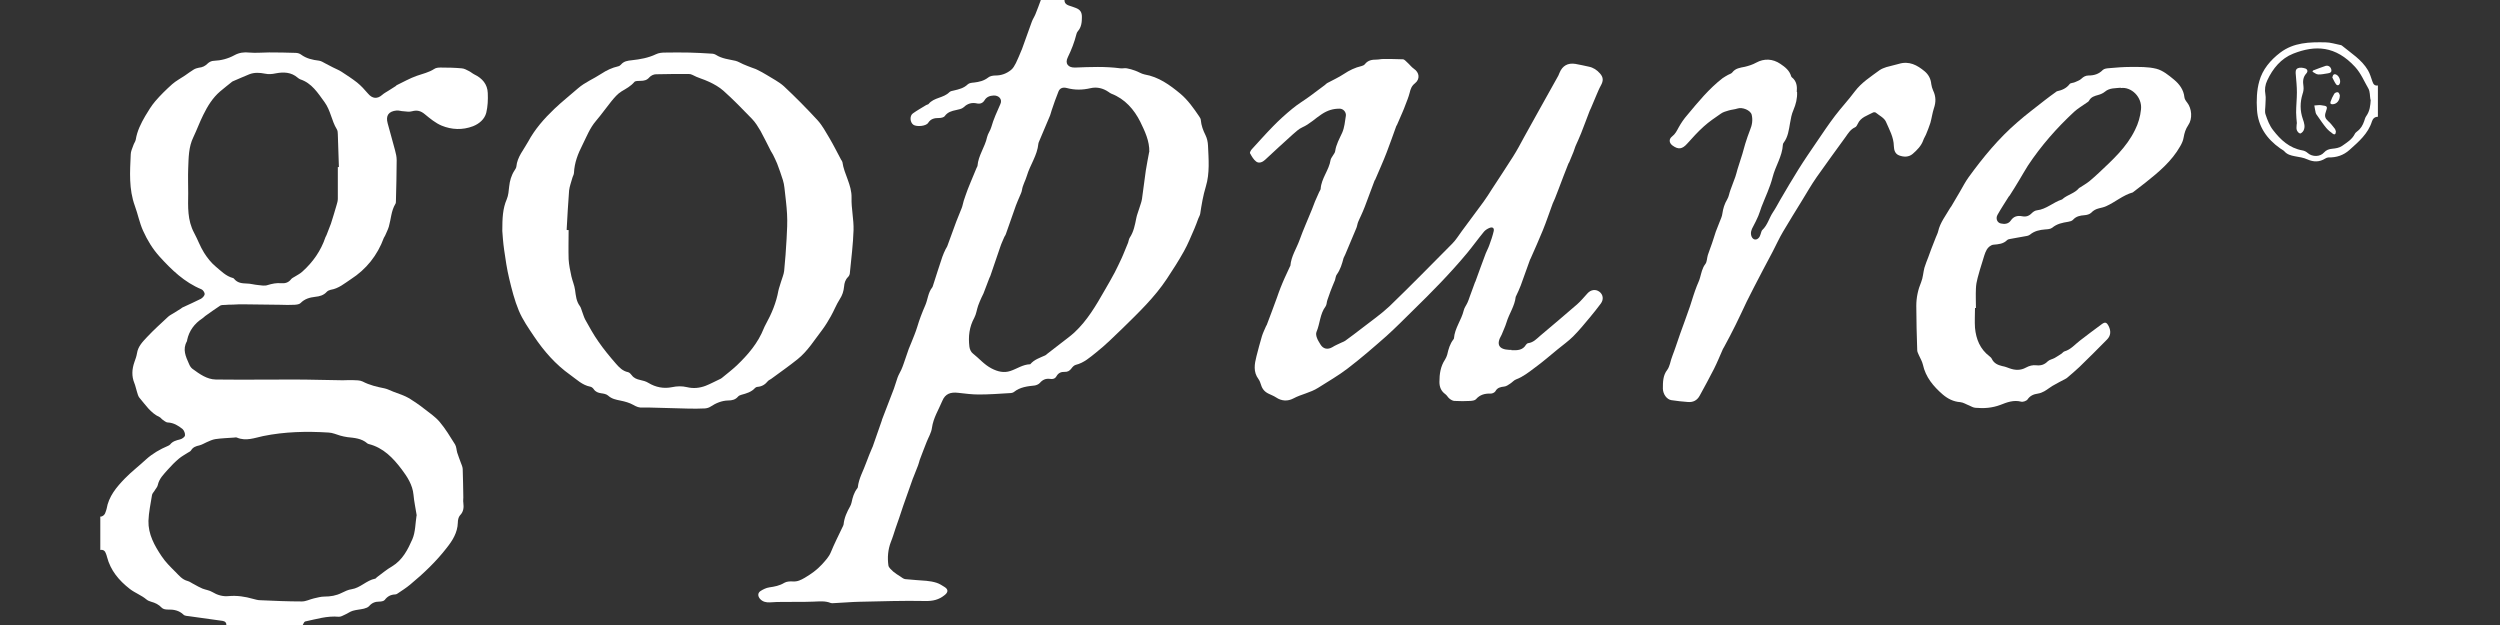 <svg width="100" height="25" viewBox="0 0 100 25" fill="none" xmlns="http://www.w3.org/2000/svg">
<rect x="0" y="0" width="100" height="25" fill="#333333" stroke="none"/>
<g clip-path="url(#clip0_2915_139720)">
<path d="M4 20.671C4.128 20.659 4.202 20.579 4.232 20.457C4.238 20.427 4.257 20.396 4.263 20.359C4.348 19.852 4.66 19.485 4.997 19.137C5.259 18.867 5.565 18.635 5.84 18.378C6.103 18.14 6.403 17.969 6.721 17.834C6.751 17.822 6.782 17.804 6.806 17.779C6.904 17.651 7.051 17.614 7.198 17.577C7.277 17.559 7.387 17.486 7.399 17.419C7.412 17.339 7.363 17.217 7.302 17.162C7.136 17.027 6.947 16.911 6.715 16.899C6.635 16.899 6.562 16.825 6.488 16.776C6.452 16.752 6.427 16.703 6.384 16.685C6.024 16.52 5.816 16.19 5.571 15.902C5.516 15.835 5.504 15.737 5.473 15.652C5.437 15.541 5.418 15.431 5.376 15.328C5.259 15.046 5.278 14.765 5.376 14.484C5.418 14.368 5.461 14.251 5.48 14.129C5.522 13.854 5.706 13.671 5.877 13.487C6.146 13.2 6.439 12.937 6.727 12.668C6.794 12.607 6.88 12.57 6.953 12.521C7.045 12.466 7.136 12.405 7.228 12.35C7.253 12.338 7.271 12.313 7.295 12.301C7.54 12.185 7.797 12.075 8.035 11.953C8.102 11.916 8.182 11.83 8.188 11.763C8.188 11.702 8.121 11.598 8.06 11.573C7.375 11.292 6.861 10.791 6.378 10.259C6.103 9.953 5.895 9.611 5.724 9.232C5.577 8.908 5.516 8.565 5.394 8.235C5.149 7.563 5.198 6.872 5.229 6.181C5.229 6.059 5.29 5.936 5.333 5.814C5.357 5.735 5.418 5.661 5.431 5.582C5.486 5.239 5.639 4.934 5.81 4.64C5.932 4.439 6.054 4.231 6.207 4.053C6.415 3.809 6.647 3.583 6.886 3.369C7.039 3.234 7.228 3.136 7.399 3.02C7.516 2.941 7.626 2.855 7.748 2.782C7.809 2.745 7.888 2.72 7.956 2.708C8.096 2.696 8.206 2.641 8.304 2.543C8.365 2.482 8.463 2.433 8.549 2.433C8.842 2.421 9.123 2.348 9.38 2.207C9.57 2.103 9.765 2.079 9.979 2.103C10.236 2.127 10.499 2.097 10.762 2.097C11.117 2.097 11.471 2.103 11.826 2.115C11.899 2.115 11.985 2.14 12.04 2.182C12.254 2.341 12.498 2.396 12.761 2.427C12.853 2.439 12.939 2.5 13.024 2.543C13.122 2.592 13.22 2.647 13.318 2.696C13.434 2.757 13.556 2.8 13.666 2.873C13.874 3.008 14.088 3.148 14.284 3.301C14.443 3.43 14.589 3.589 14.724 3.748C14.895 3.949 15.091 3.968 15.286 3.797C15.36 3.729 15.458 3.68 15.543 3.625C15.635 3.564 15.733 3.503 15.831 3.442C15.843 3.436 15.849 3.417 15.861 3.411C16.13 3.283 16.393 3.13 16.674 3.032C16.913 2.947 17.157 2.898 17.371 2.757C17.439 2.708 17.542 2.702 17.628 2.702C17.909 2.702 18.191 2.708 18.466 2.733C18.564 2.739 18.667 2.794 18.759 2.843C18.832 2.879 18.9 2.941 18.973 2.977C19.291 3.13 19.499 3.369 19.511 3.723C19.523 3.986 19.511 4.261 19.45 4.512C19.383 4.769 19.169 4.952 18.918 5.05C18.502 5.209 18.068 5.191 17.665 5.025C17.42 4.922 17.206 4.744 16.998 4.573C16.833 4.432 16.68 4.396 16.479 4.451C16.375 4.481 16.259 4.463 16.148 4.451C16.057 4.451 15.959 4.414 15.867 4.42C15.543 4.451 15.421 4.622 15.507 4.934C15.598 5.288 15.708 5.643 15.8 6.004C15.837 6.138 15.867 6.273 15.867 6.407C15.867 6.951 15.849 7.495 15.837 8.04C15.837 8.082 15.837 8.131 15.812 8.162C15.647 8.437 15.641 8.761 15.555 9.061C15.519 9.183 15.458 9.299 15.409 9.415C15.396 9.452 15.366 9.483 15.354 9.513C15.097 10.216 14.65 10.773 14.033 11.17C13.782 11.335 13.544 11.543 13.226 11.592C13.171 11.604 13.104 11.635 13.067 11.677C12.945 11.812 12.786 11.855 12.608 11.873C12.388 11.898 12.187 11.953 12.021 12.124C11.973 12.173 11.869 12.185 11.789 12.191C11.6 12.203 11.404 12.197 11.208 12.191C10.725 12.191 10.242 12.173 9.759 12.173C9.607 12.173 9.46 12.173 9.307 12.185C9.209 12.185 9.111 12.185 9.007 12.197C8.94 12.197 8.867 12.197 8.812 12.222C8.604 12.356 8.408 12.503 8.206 12.643C8.17 12.668 8.139 12.711 8.096 12.735C7.778 12.943 7.564 13.23 7.485 13.603C7.485 13.622 7.485 13.64 7.473 13.658C7.295 13.976 7.43 14.264 7.558 14.551C7.589 14.63 7.638 14.71 7.705 14.759C7.986 14.961 8.274 15.175 8.634 15.181C9.68 15.193 10.732 15.181 11.777 15.181C12.419 15.181 13.067 15.205 13.709 15.211C13.844 15.211 13.972 15.199 14.106 15.205C14.241 15.211 14.394 15.205 14.504 15.26C14.785 15.407 15.079 15.474 15.384 15.535C15.507 15.56 15.617 15.627 15.739 15.67C15.849 15.713 15.959 15.749 16.069 15.792C16.173 15.835 16.277 15.878 16.369 15.933C16.57 16.061 16.766 16.19 16.949 16.336C17.169 16.508 17.408 16.666 17.585 16.874C17.818 17.149 18.007 17.467 18.203 17.779C18.258 17.871 18.258 17.999 18.288 18.103C18.331 18.244 18.386 18.372 18.435 18.513C18.466 18.592 18.502 18.672 18.508 18.757C18.521 19.137 18.527 19.516 18.533 19.895C18.533 19.968 18.521 20.035 18.533 20.109C18.557 20.298 18.545 20.469 18.398 20.616C18.337 20.683 18.313 20.812 18.313 20.91C18.301 21.307 18.099 21.625 17.866 21.918C17.445 22.462 16.943 22.939 16.411 23.38C16.252 23.514 16.075 23.624 15.904 23.74C15.879 23.759 15.843 23.777 15.812 23.777C15.635 23.783 15.5 23.85 15.39 23.997C15.354 24.046 15.244 24.064 15.17 24.064C15.011 24.064 14.877 24.113 14.767 24.242C14.718 24.297 14.632 24.327 14.559 24.346C14.412 24.382 14.259 24.388 14.113 24.431C14.002 24.462 13.905 24.541 13.801 24.584C13.721 24.621 13.63 24.676 13.55 24.67C13.085 24.627 12.645 24.767 12.205 24.859C12.162 24.871 12.132 24.963 12.101 25.018H9.056C9.062 24.908 9.007 24.853 8.903 24.835C8.463 24.774 8.023 24.712 7.583 24.651C7.503 24.639 7.393 24.639 7.344 24.59C7.161 24.413 6.947 24.376 6.702 24.382C6.623 24.382 6.519 24.364 6.47 24.309C6.348 24.18 6.207 24.113 6.048 24.07C5.981 24.052 5.908 24.021 5.859 23.979C5.657 23.808 5.406 23.722 5.192 23.557C4.752 23.215 4.422 22.817 4.281 22.279C4.269 22.236 4.257 22.187 4.238 22.145C4.202 22.035 4.135 21.98 4.012 21.998V20.689L4 20.671ZM16.668 20.616C16.625 20.335 16.564 20.066 16.54 19.791C16.503 19.393 16.289 19.069 16.069 18.776C15.727 18.323 15.335 17.908 14.748 17.761C14.724 17.761 14.706 17.742 14.687 17.73C14.461 17.535 14.18 17.516 13.899 17.486C13.801 17.474 13.703 17.449 13.611 17.425C13.458 17.382 13.306 17.308 13.146 17.302C12.266 17.247 11.392 17.266 10.524 17.443C10.181 17.516 9.839 17.657 9.478 17.504C9.441 17.486 9.393 17.504 9.35 17.504C9.105 17.522 8.854 17.529 8.61 17.565C8.494 17.584 8.378 17.639 8.268 17.688C8.17 17.73 8.078 17.791 7.974 17.816C7.84 17.846 7.723 17.883 7.644 18.012C7.619 18.054 7.564 18.079 7.522 18.103C7.399 18.183 7.271 18.25 7.161 18.342C7.002 18.476 6.855 18.623 6.715 18.782C6.55 18.971 6.366 19.143 6.311 19.405C6.293 19.491 6.219 19.558 6.177 19.638C6.14 19.693 6.085 19.748 6.079 19.809C6.024 20.151 5.95 20.494 5.938 20.836C5.926 21.368 6.177 21.82 6.464 22.248C6.617 22.481 6.819 22.677 7.02 22.878C7.161 23.019 7.289 23.184 7.503 23.239C7.595 23.263 7.674 23.331 7.766 23.373C7.876 23.435 7.986 23.496 8.102 23.545C8.231 23.594 8.378 23.612 8.488 23.679C8.689 23.801 8.916 23.869 9.142 23.844C9.484 23.814 9.802 23.863 10.12 23.954C10.218 23.979 10.316 24.009 10.414 24.009C10.97 24.034 11.52 24.058 12.076 24.058C12.236 24.058 12.395 23.973 12.553 23.936C12.694 23.905 12.835 23.863 12.975 23.863C13.22 23.863 13.446 23.826 13.666 23.716C13.795 23.655 13.923 23.587 14.064 23.569C14.418 23.514 14.657 23.215 15.005 23.147C15.03 23.147 15.048 23.111 15.072 23.092C15.274 22.945 15.464 22.78 15.678 22.658C16.106 22.401 16.314 21.98 16.497 21.564C16.619 21.276 16.613 20.934 16.662 20.622L16.668 20.616ZM13.507 6.682C13.507 6.682 13.538 6.682 13.556 6.682C13.544 6.248 13.526 5.808 13.513 5.374C13.513 5.307 13.507 5.221 13.47 5.166C13.263 4.83 13.226 4.42 12.981 4.084C12.712 3.717 12.474 3.326 12.009 3.173C11.973 3.161 11.936 3.13 11.905 3.106C11.649 2.886 11.349 2.873 11.031 2.934C10.89 2.965 10.738 2.977 10.603 2.947C10.389 2.904 10.175 2.892 9.973 2.971C9.753 3.057 9.533 3.161 9.313 3.252C9.307 3.252 9.295 3.265 9.289 3.265C9.13 3.393 8.965 3.521 8.806 3.656C8.506 3.913 8.304 4.243 8.133 4.591C7.986 4.885 7.876 5.191 7.736 5.484C7.54 5.881 7.546 6.309 7.528 6.737C7.516 7.068 7.528 7.398 7.528 7.728C7.522 8.272 7.491 8.804 7.766 9.317C7.907 9.574 8.005 9.862 8.164 10.112C8.292 10.314 8.445 10.51 8.628 10.662C8.842 10.84 9.038 11.048 9.319 11.121C9.337 11.121 9.362 11.146 9.374 11.164C9.503 11.317 9.674 11.335 9.863 11.341C10.016 11.341 10.169 11.39 10.322 11.402C10.45 11.415 10.591 11.445 10.707 11.402C10.89 11.347 11.062 11.311 11.251 11.329C11.404 11.341 11.539 11.305 11.643 11.17C11.679 11.121 11.746 11.097 11.801 11.06C11.899 10.999 12.009 10.944 12.095 10.864C12.517 10.485 12.835 10.033 13.018 9.489C13.03 9.458 13.049 9.434 13.061 9.403C13.122 9.25 13.183 9.097 13.238 8.945C13.318 8.7 13.391 8.449 13.464 8.199C13.489 8.119 13.513 8.034 13.513 7.948C13.513 7.52 13.513 7.092 13.513 6.67L13.507 6.682Z" fill="white"/>
<path d="M42.579 2.08971e-05C42.579 0.116 42.64 0.183 42.75 0.22C42.842 0.251 42.94 0.281 43.032 0.318C43.209 0.385 43.276 0.489 43.276 0.679C43.276 0.887 43.258 1.088 43.111 1.253C43.087 1.284 43.062 1.327 43.056 1.37C42.977 1.687 42.86 1.987 42.714 2.287C42.585 2.543 42.726 2.715 43.013 2.702C43.612 2.678 44.218 2.653 44.817 2.733C44.902 2.745 44.988 2.715 45.074 2.733C45.184 2.751 45.3 2.788 45.404 2.825C45.532 2.867 45.654 2.953 45.783 2.978C46.345 3.075 46.785 3.393 47.214 3.748C47.519 4.005 47.745 4.329 47.965 4.653C47.996 4.702 48.033 4.751 48.033 4.806C48.051 5.02 48.124 5.215 48.222 5.411C48.283 5.533 48.314 5.686 48.32 5.821C48.345 6.371 48.394 6.933 48.234 7.459C48.124 7.82 48.063 8.187 48.008 8.553C47.996 8.621 47.953 8.682 47.929 8.749C47.88 8.884 47.831 9.018 47.776 9.147C47.641 9.452 47.519 9.764 47.354 10.057C47.146 10.43 46.914 10.791 46.675 11.152C46.186 11.892 45.544 12.503 44.915 13.121C44.566 13.457 44.224 13.799 43.845 14.099C43.6 14.294 43.356 14.515 43.032 14.594C42.964 14.612 42.903 14.674 42.86 14.735C42.787 14.832 42.708 14.881 42.585 14.875C42.445 14.869 42.334 14.918 42.261 15.046C42.206 15.15 42.108 15.175 42.004 15.156C41.833 15.132 41.705 15.187 41.589 15.322C41.546 15.37 41.46 15.407 41.393 15.419C41.099 15.45 40.806 15.481 40.562 15.676C40.519 15.713 40.445 15.725 40.384 15.725C39.974 15.75 39.559 15.78 39.149 15.78C38.874 15.78 38.599 15.743 38.33 15.713C38.024 15.676 37.81 15.75 37.694 16.031C37.547 16.385 37.333 16.716 37.278 17.113C37.254 17.309 37.138 17.492 37.064 17.682C36.973 17.92 36.875 18.159 36.789 18.397C36.765 18.47 36.752 18.544 36.722 18.617C36.661 18.782 36.593 18.941 36.532 19.1C36.532 19.106 36.52 19.118 36.52 19.125C36.392 19.491 36.257 19.864 36.129 20.231C36.074 20.396 36.019 20.561 35.964 20.726C35.921 20.861 35.872 20.995 35.823 21.13C35.762 21.313 35.707 21.503 35.634 21.68C35.517 21.986 35.493 22.304 35.536 22.616C35.548 22.707 35.652 22.787 35.725 22.86C35.811 22.933 35.909 22.995 36.007 23.056C36.074 23.099 36.141 23.16 36.214 23.166C36.496 23.196 36.777 23.209 37.058 23.233C37.193 23.245 37.333 23.27 37.468 23.313C37.578 23.349 37.682 23.416 37.78 23.478C37.939 23.576 37.932 23.692 37.78 23.808C37.553 23.991 37.315 24.046 37.015 24.04C36.135 24.022 35.248 24.052 34.368 24.071C34.062 24.077 33.751 24.107 33.445 24.12C33.371 24.12 33.292 24.138 33.231 24.12C33.005 24.028 32.778 24.058 32.546 24.065C32.13 24.083 31.709 24.071 31.293 24.077C31.128 24.077 30.963 24.083 30.797 24.095C30.651 24.101 30.516 24.077 30.406 23.961C30.308 23.851 30.302 23.722 30.418 23.643C30.522 23.576 30.645 23.514 30.767 23.496C30.981 23.465 31.183 23.429 31.372 23.313C31.464 23.258 31.598 23.251 31.715 23.258C31.898 23.27 32.032 23.203 32.191 23.111C32.448 22.958 32.675 22.799 32.882 22.573C33.017 22.42 33.151 22.285 33.231 22.096C33.371 21.753 33.536 21.43 33.696 21.093C33.714 21.056 33.738 21.014 33.744 20.977C33.769 20.708 33.879 20.476 34.007 20.25C34.032 20.207 34.05 20.152 34.062 20.103C34.105 19.895 34.16 19.699 34.295 19.528C34.301 19.516 34.313 19.504 34.313 19.491C34.35 19.131 34.539 18.825 34.655 18.489C34.723 18.293 34.808 18.104 34.888 17.908C34.888 17.896 34.906 17.883 34.906 17.871C35.028 17.523 35.151 17.168 35.273 16.82C35.273 16.813 35.273 16.801 35.279 16.789C35.438 16.373 35.597 15.964 35.756 15.548C35.811 15.401 35.848 15.248 35.903 15.101C35.939 14.998 36.001 14.9 36.049 14.796C36.086 14.716 36.117 14.631 36.147 14.545C36.214 14.35 36.282 14.154 36.349 13.958C36.38 13.879 36.416 13.799 36.447 13.72C36.532 13.506 36.624 13.292 36.691 13.072C36.777 12.778 36.887 12.497 37.009 12.216C37.113 11.983 37.119 11.708 37.291 11.494C37.297 11.482 37.303 11.47 37.309 11.458C37.437 11.06 37.559 10.669 37.694 10.271C37.731 10.161 37.78 10.064 37.828 9.96C37.847 9.923 37.877 9.886 37.89 9.85C38.012 9.519 38.128 9.195 38.25 8.865C38.318 8.682 38.403 8.498 38.471 8.315C38.507 8.223 38.519 8.125 38.55 8.028C38.599 7.875 38.654 7.728 38.709 7.575C38.746 7.477 38.788 7.386 38.825 7.288C38.905 7.098 38.984 6.903 39.064 6.713C39.076 6.689 39.094 6.664 39.1 6.634C39.131 6.218 39.4 5.882 39.485 5.478C39.516 5.344 39.614 5.221 39.651 5.087C39.742 4.763 39.883 4.463 40.017 4.158C40.103 3.968 39.95 3.809 39.742 3.821C39.596 3.827 39.461 3.876 39.382 4.011C39.314 4.121 39.21 4.164 39.088 4.139C38.874 4.09 38.703 4.139 38.544 4.292C38.471 4.359 38.348 4.378 38.244 4.402C38.067 4.439 37.908 4.482 37.792 4.641C37.755 4.696 37.645 4.72 37.566 4.72C37.382 4.72 37.236 4.744 37.125 4.916C37.04 5.05 36.661 5.081 36.532 4.989C36.398 4.891 36.38 4.634 36.514 4.537C36.685 4.414 36.875 4.31 37.052 4.2C37.083 4.182 37.125 4.182 37.144 4.158C37.358 3.895 37.743 3.925 37.975 3.687C38.018 3.644 38.097 3.632 38.159 3.619C38.36 3.571 38.55 3.528 38.709 3.375C38.764 3.32 38.874 3.308 38.96 3.302C39.167 3.277 39.357 3.234 39.528 3.1C39.602 3.039 39.724 3.02 39.822 3.02C40.06 3.02 40.262 2.941 40.439 2.8C40.525 2.733 40.58 2.629 40.635 2.525C40.72 2.354 40.788 2.177 40.861 2.005C40.861 1.999 40.873 1.987 40.873 1.981C41.002 1.614 41.136 1.241 41.271 0.874C41.307 0.77 41.375 0.673 41.417 0.569C41.497 0.379 41.564 0.183 41.638 -0.012C41.949 -0.012 42.261 -0.012 42.579 -0.012V2.08971e-05ZM45.972 6.083C45.985 5.637 45.789 5.24 45.612 4.873C45.367 4.384 45 3.956 44.456 3.748C44.419 3.736 44.383 3.705 44.346 3.681C44.126 3.528 43.875 3.467 43.618 3.528C43.3 3.601 42.995 3.607 42.677 3.522C42.518 3.479 42.396 3.522 42.341 3.656C42.237 3.907 42.151 4.164 42.066 4.414C42.041 4.482 42.029 4.555 42.004 4.616C41.858 4.971 41.705 5.325 41.552 5.686C41.546 5.71 41.534 5.729 41.534 5.753C41.491 6.218 41.203 6.597 41.075 7.031C41.02 7.221 40.91 7.398 40.879 7.6C40.867 7.697 40.812 7.783 40.776 7.881C40.727 7.997 40.678 8.107 40.635 8.223C40.5 8.608 40.366 8.994 40.231 9.373C40.219 9.409 40.195 9.44 40.176 9.471C40.121 9.605 40.054 9.74 40.011 9.874C39.877 10.259 39.748 10.65 39.614 11.036C39.608 11.06 39.589 11.085 39.577 11.115C39.498 11.323 39.418 11.531 39.339 11.739C39.314 11.794 39.284 11.849 39.259 11.904C39.21 12.008 39.167 12.118 39.125 12.228C39.07 12.387 39.051 12.564 38.972 12.711C38.77 13.078 38.727 13.463 38.776 13.867C38.788 13.964 38.837 14.081 38.911 14.136C39.161 14.331 39.363 14.582 39.657 14.735C39.913 14.869 40.158 14.924 40.415 14.839C40.678 14.753 40.916 14.576 41.21 14.57C41.368 14.38 41.595 14.313 41.809 14.215C41.839 14.203 41.864 14.172 41.888 14.154C42.066 14.013 42.249 13.879 42.426 13.738C42.61 13.591 42.805 13.457 42.977 13.298C43.49 12.821 43.839 12.222 44.181 11.623C44.322 11.378 44.462 11.14 44.591 10.895C44.688 10.712 44.774 10.516 44.866 10.326C44.89 10.278 44.908 10.235 44.927 10.186C44.994 10.027 45.061 9.868 45.123 9.709C45.147 9.642 45.153 9.562 45.19 9.507C45.349 9.269 45.398 8.994 45.453 8.719C45.477 8.59 45.532 8.468 45.569 8.339C45.605 8.211 45.66 8.089 45.679 7.96C45.734 7.581 45.777 7.202 45.832 6.823C45.868 6.579 45.923 6.328 45.966 6.083H45.972Z" fill="white"/>
<path d="M95.116 4.671C94.988 4.671 94.915 4.744 94.878 4.855C94.725 5.35 94.346 5.668 93.979 5.998C93.741 6.212 93.46 6.304 93.142 6.297C93.099 6.297 93.05 6.316 93.013 6.34C92.781 6.487 92.549 6.487 92.298 6.377C92.139 6.304 91.962 6.279 91.79 6.249C91.631 6.218 91.485 6.181 91.375 6.053C91.332 6.004 91.265 5.98 91.21 5.937C90.671 5.558 90.323 5.056 90.28 4.396C90.256 4.017 90.268 3.607 90.372 3.247C90.5 2.782 90.812 2.409 91.204 2.109C91.748 1.694 92.383 1.681 93.019 1.694C93.215 1.694 93.411 1.761 93.606 1.798C93.631 1.798 93.655 1.81 93.674 1.822C94.046 2.128 94.468 2.385 94.719 2.812C94.799 2.947 94.841 3.106 94.896 3.259C94.933 3.375 94.994 3.442 95.123 3.418V4.671H95.116ZM94.817 3.986C94.792 3.84 94.805 3.668 94.737 3.546C94.566 3.253 94.444 2.941 94.205 2.678C93.423 1.828 92.61 1.798 91.729 2.146C91.246 2.336 90.91 2.739 90.69 3.216C90.604 3.393 90.58 3.583 90.617 3.785C90.641 3.913 90.617 4.054 90.617 4.188C90.617 4.317 90.58 4.463 90.623 4.579C90.696 4.8 90.782 5.026 90.922 5.203C91.222 5.594 91.576 5.924 92.096 6.016C92.176 6.028 92.255 6.071 92.316 6.126C92.493 6.279 92.805 6.279 92.958 6.102C93.05 5.998 93.16 5.961 93.294 5.949C93.429 5.937 93.576 5.912 93.68 5.839C93.869 5.704 94.083 5.582 94.193 5.356C94.212 5.313 94.254 5.283 94.291 5.252C94.432 5.148 94.511 5.007 94.566 4.848C94.591 4.775 94.609 4.696 94.652 4.641C94.792 4.445 94.817 4.219 94.829 3.986H94.817Z" fill="white"/>
<path d="M60.456 14.007C60.707 14.019 60.909 14.007 61.037 13.793C61.056 13.762 61.092 13.732 61.129 13.726C61.331 13.701 61.465 13.555 61.606 13.432C62.101 13.017 62.596 12.595 63.085 12.173C63.232 12.044 63.361 11.885 63.495 11.739C63.63 11.586 63.825 11.555 63.978 11.671C64.125 11.781 64.155 11.977 64.033 12.142C63.892 12.332 63.746 12.515 63.593 12.699C63.379 12.955 63.165 13.218 62.926 13.457C62.737 13.646 62.511 13.805 62.303 13.976C62.003 14.221 61.71 14.478 61.398 14.704C61.16 14.881 60.927 15.071 60.646 15.175C60.56 15.205 60.493 15.291 60.407 15.346C60.334 15.395 60.248 15.456 60.169 15.462C60.016 15.48 59.894 15.505 59.815 15.652C59.784 15.7 59.692 15.749 59.625 15.743C59.393 15.737 59.197 15.786 59.038 15.97C58.995 16.018 58.897 16.031 58.818 16.037C58.604 16.049 58.396 16.049 58.182 16.037C58.115 16.037 58.041 15.994 57.986 15.951C57.919 15.902 57.882 15.817 57.815 15.768C57.644 15.646 57.577 15.48 57.577 15.279C57.577 14.961 57.62 14.655 57.803 14.38C57.84 14.319 57.87 14.252 57.889 14.184C57.938 13.964 57.999 13.75 58.139 13.573C58.145 13.561 58.158 13.548 58.158 13.536C58.188 13.127 58.457 12.803 58.549 12.417C58.573 12.307 58.653 12.21 58.702 12.099C58.732 12.026 58.763 11.953 58.787 11.873C58.855 11.684 58.928 11.494 58.995 11.305C58.995 11.292 59.007 11.28 59.014 11.268C59.148 10.889 59.289 10.516 59.429 10.137C59.472 10.027 59.533 9.923 59.57 9.813C59.637 9.629 59.704 9.44 59.747 9.25C59.778 9.122 59.704 9.067 59.582 9.116C59.503 9.146 59.417 9.201 59.362 9.263C59.13 9.544 58.916 9.843 58.683 10.125C58.011 10.932 57.271 11.684 56.519 12.417C56.164 12.766 55.822 13.114 55.455 13.444C54.948 13.891 54.434 14.337 53.896 14.747C53.529 15.028 53.12 15.26 52.728 15.511C52.41 15.713 52.05 15.768 51.732 15.939C51.512 16.055 51.267 16.049 51.041 15.896C50.949 15.835 50.845 15.798 50.747 15.749C50.589 15.676 50.491 15.56 50.442 15.395C50.417 15.315 50.387 15.23 50.338 15.162C50.124 14.875 50.179 14.563 50.258 14.252C50.326 13.982 50.399 13.713 50.478 13.444C50.521 13.304 50.589 13.175 50.644 13.041C50.644 13.029 50.662 13.017 50.668 13.004C50.809 12.637 50.943 12.271 51.078 11.904C51.127 11.775 51.163 11.647 51.218 11.519C51.267 11.39 51.322 11.268 51.377 11.139C51.444 10.987 51.518 10.834 51.591 10.675C51.597 10.656 51.616 10.638 51.616 10.626C51.646 10.253 51.86 9.941 51.983 9.599C52.129 9.189 52.313 8.786 52.478 8.376C52.52 8.272 52.557 8.162 52.6 8.058C52.655 7.93 52.71 7.807 52.765 7.685C52.783 7.642 52.82 7.6 52.826 7.557C52.851 7.135 53.163 6.805 53.224 6.395C53.236 6.334 53.285 6.279 53.315 6.224C53.346 6.169 53.401 6.108 53.407 6.047C53.444 5.778 53.578 5.551 53.688 5.307C53.78 5.099 53.798 4.86 53.835 4.628C53.853 4.488 53.731 4.341 53.578 4.347C53.321 4.347 53.101 4.414 52.869 4.567C52.606 4.738 52.386 4.964 52.093 5.093C51.952 5.154 51.83 5.276 51.707 5.38C51.334 5.71 50.974 6.053 50.607 6.389C50.503 6.487 50.362 6.548 50.246 6.462C50.142 6.383 50.069 6.254 50.002 6.132C49.983 6.102 50.032 6.016 50.069 5.973C50.35 5.668 50.625 5.356 50.919 5.056C51.163 4.805 51.426 4.567 51.695 4.347C51.915 4.163 52.166 4.017 52.398 3.846C52.6 3.699 52.802 3.546 52.997 3.399C53.028 3.375 53.052 3.344 53.083 3.326C53.309 3.204 53.541 3.1 53.755 2.959C53.976 2.812 54.202 2.702 54.465 2.641C54.514 2.629 54.569 2.604 54.599 2.562C54.721 2.409 54.88 2.384 55.058 2.384C55.15 2.384 55.235 2.36 55.327 2.36C55.59 2.36 55.853 2.36 56.115 2.372C56.177 2.372 56.238 2.452 56.293 2.5C56.385 2.58 56.458 2.684 56.556 2.751C56.776 2.898 56.812 3.161 56.599 3.332C56.464 3.436 56.421 3.564 56.385 3.717C56.342 3.882 56.275 4.047 56.213 4.206C56.177 4.298 56.146 4.39 56.103 4.481C56.03 4.653 55.956 4.818 55.883 4.989C55.877 5.007 55.865 5.019 55.853 5.038C55.724 5.392 55.602 5.747 55.467 6.096C55.327 6.462 55.162 6.823 55.009 7.184C55.009 7.196 54.99 7.208 54.984 7.22C54.856 7.569 54.721 7.917 54.593 8.266C54.544 8.394 54.489 8.517 54.434 8.639C54.398 8.718 54.355 8.804 54.324 8.883C54.294 8.957 54.287 9.042 54.257 9.116C54.11 9.47 53.963 9.825 53.81 10.18C53.792 10.229 53.762 10.271 53.743 10.32C53.682 10.553 53.615 10.785 53.468 10.987C53.425 11.042 53.425 11.133 53.401 11.201C53.34 11.354 53.273 11.5 53.218 11.653C53.175 11.769 53.132 11.885 53.095 12.002C53.065 12.087 53.071 12.191 53.022 12.258C52.796 12.558 52.802 12.943 52.661 13.273C52.63 13.341 52.649 13.444 52.679 13.518C52.71 13.61 52.771 13.695 52.82 13.781C52.93 13.964 53.114 13.995 53.297 13.885C53.413 13.811 53.541 13.762 53.664 13.701C53.713 13.677 53.762 13.665 53.804 13.634C54.037 13.463 54.263 13.298 54.489 13.12C54.856 12.833 55.247 12.564 55.584 12.246C56.433 11.427 57.259 10.583 58.09 9.746C58.237 9.599 58.347 9.415 58.469 9.25C58.763 8.859 59.05 8.468 59.338 8.076C59.46 7.911 59.564 7.74 59.674 7.569C59.955 7.135 60.248 6.701 60.524 6.261C60.683 6.01 60.823 5.747 60.964 5.484C61.172 5.117 61.373 4.75 61.575 4.384C61.826 3.931 62.083 3.479 62.333 3.026C62.352 2.99 62.37 2.947 62.382 2.91C62.498 2.629 62.712 2.507 63.018 2.556C63.196 2.586 63.373 2.629 63.55 2.666C63.733 2.702 63.88 2.8 64.002 2.941C64.137 3.094 64.137 3.234 64.039 3.411C63.966 3.54 63.911 3.68 63.85 3.821C63.776 3.992 63.709 4.163 63.636 4.329C63.623 4.365 63.599 4.396 63.587 4.433C63.471 4.732 63.361 5.038 63.244 5.331C63.177 5.509 63.092 5.674 63.018 5.851C62.988 5.924 62.969 6.004 62.939 6.077C62.884 6.218 62.822 6.358 62.767 6.493C62.761 6.511 62.743 6.523 62.737 6.542C62.602 6.878 62.474 7.22 62.346 7.557C62.297 7.685 62.248 7.814 62.199 7.936C62.168 8.003 62.138 8.076 62.107 8.144C61.973 8.504 61.856 8.865 61.71 9.22C61.557 9.599 61.386 9.972 61.221 10.351C61.208 10.375 61.196 10.394 61.19 10.418C61.068 10.754 60.952 11.085 60.829 11.421C60.774 11.568 60.707 11.708 60.64 11.849C60.64 11.855 60.628 11.867 60.628 11.873C60.591 12.24 60.365 12.546 60.261 12.894C60.212 13.059 60.132 13.218 60.071 13.377C60.071 13.383 60.059 13.396 60.059 13.402C59.839 13.775 59.949 13.976 60.371 13.995C60.414 13.995 60.456 13.995 60.462 13.995L60.456 14.007Z" fill="white"/>
<path d="M20.092 9.244C20.092 8.719 20.11 8.339 20.269 7.973C20.337 7.814 20.349 7.63 20.367 7.459C20.392 7.227 20.453 7.013 20.581 6.817C20.612 6.768 20.648 6.719 20.654 6.664C20.691 6.273 20.948 5.992 21.125 5.668C21.394 5.166 21.767 4.744 22.177 4.353C22.477 4.066 22.807 3.809 23.119 3.534C23.4 3.289 23.742 3.155 24.048 2.953C24.262 2.812 24.482 2.708 24.726 2.653C24.763 2.647 24.812 2.617 24.837 2.586C24.953 2.446 25.105 2.427 25.277 2.409C25.607 2.372 25.931 2.317 26.237 2.17C26.347 2.115 26.481 2.103 26.603 2.103C26.927 2.097 27.245 2.097 27.569 2.103C27.869 2.109 28.169 2.128 28.462 2.146C28.523 2.146 28.59 2.164 28.639 2.195C28.878 2.348 29.153 2.372 29.422 2.433C29.526 2.458 29.624 2.525 29.728 2.568C29.838 2.617 29.954 2.66 30.064 2.702C30.137 2.733 30.217 2.751 30.284 2.788C30.419 2.855 30.547 2.922 30.675 3.002C30.908 3.149 31.158 3.271 31.36 3.454C31.825 3.889 32.271 4.341 32.699 4.806C32.889 5.013 33.029 5.276 33.176 5.521C33.341 5.802 33.488 6.096 33.641 6.383C33.659 6.414 33.69 6.45 33.696 6.481C33.763 6.97 34.075 7.392 34.062 7.911C34.05 8.339 34.154 8.774 34.142 9.202C34.124 9.776 34.05 10.345 33.995 10.913C33.995 10.969 33.965 11.042 33.922 11.079C33.812 11.189 33.775 11.317 33.763 11.464C33.745 11.647 33.696 11.806 33.592 11.965C33.451 12.185 33.359 12.43 33.231 12.656C33.127 12.839 33.017 13.023 32.889 13.194C32.577 13.598 32.308 14.044 31.904 14.368C31.562 14.643 31.201 14.894 30.846 15.156C30.804 15.187 30.749 15.205 30.718 15.242C30.608 15.377 30.48 15.462 30.296 15.475C30.266 15.475 30.229 15.493 30.204 15.517C30.058 15.682 29.856 15.737 29.654 15.792C29.605 15.805 29.55 15.829 29.52 15.866C29.416 15.988 29.281 16.019 29.128 16.019C28.872 16.025 28.639 16.122 28.425 16.263C28.364 16.306 28.279 16.33 28.199 16.337C27.967 16.349 27.735 16.349 27.502 16.343C26.97 16.33 26.438 16.312 25.913 16.3C25.845 16.3 25.778 16.3 25.717 16.3C25.57 16.318 25.46 16.269 25.332 16.196C25.179 16.11 25.002 16.061 24.824 16.025C24.641 15.988 24.47 15.957 24.323 15.823C24.256 15.762 24.14 15.743 24.048 15.731C23.925 15.713 23.822 15.676 23.748 15.566C23.718 15.523 23.663 15.475 23.614 15.468C23.29 15.407 23.063 15.175 22.813 14.998C22.226 14.582 21.755 14.044 21.358 13.451C21.137 13.121 20.905 12.79 20.752 12.424C20.581 12.014 20.471 11.574 20.367 11.14C20.276 10.761 20.22 10.375 20.165 9.99C20.123 9.697 20.104 9.397 20.092 9.238V9.244ZM22.697 9.202C22.697 9.202 22.727 9.202 22.745 9.202C22.745 9.593 22.733 9.978 22.745 10.369C22.758 10.595 22.807 10.828 22.856 11.054C22.898 11.238 22.978 11.415 23.002 11.598C23.033 11.824 23.051 12.051 23.192 12.24C23.241 12.301 23.253 12.387 23.284 12.46C23.326 12.57 23.357 12.687 23.412 12.79C23.577 13.084 23.742 13.39 23.938 13.665C24.152 13.976 24.396 14.27 24.641 14.551C24.769 14.698 24.91 14.845 25.124 14.887C25.179 14.9 25.234 14.961 25.271 15.01C25.356 15.126 25.472 15.169 25.607 15.199C25.723 15.224 25.839 15.254 25.937 15.316C26.23 15.493 26.548 15.554 26.878 15.487C27.086 15.444 27.276 15.438 27.484 15.487C27.735 15.548 27.985 15.523 28.224 15.432C28.413 15.358 28.59 15.261 28.774 15.175C28.811 15.156 28.847 15.144 28.872 15.12C29.073 14.955 29.287 14.79 29.477 14.612C29.923 14.184 30.321 13.72 30.553 13.133C30.578 13.078 30.602 13.017 30.633 12.968C30.865 12.546 31.048 12.112 31.134 11.635C31.158 11.513 31.207 11.403 31.238 11.28C31.281 11.133 31.348 10.987 31.366 10.84C31.409 10.412 31.44 9.978 31.464 9.55C31.482 9.22 31.501 8.89 31.482 8.56C31.464 8.211 31.415 7.863 31.378 7.514C31.366 7.41 31.348 7.306 31.317 7.208C31.244 6.982 31.171 6.762 31.085 6.542C31.036 6.42 30.975 6.304 30.92 6.187C30.895 6.138 30.859 6.09 30.834 6.041C30.694 5.772 30.565 5.496 30.419 5.234C30.321 5.068 30.217 4.897 30.082 4.757C29.709 4.372 29.336 3.986 28.939 3.632C28.774 3.485 28.56 3.363 28.358 3.271C28.144 3.167 27.906 3.112 27.698 2.996C27.655 2.971 27.6 2.959 27.545 2.959C27.111 2.959 26.677 2.959 26.237 2.971C26.145 2.971 26.035 3.026 25.974 3.094C25.876 3.21 25.76 3.234 25.619 3.234C25.534 3.234 25.417 3.234 25.375 3.277C25.234 3.448 25.044 3.546 24.861 3.656C24.708 3.748 24.58 3.901 24.463 4.041C24.25 4.304 24.054 4.585 23.834 4.842C23.589 5.13 23.461 5.472 23.296 5.802C23.119 6.145 22.978 6.511 22.959 6.909C22.959 6.982 22.911 7.049 22.892 7.123C22.849 7.288 22.782 7.453 22.764 7.618C22.721 8.144 22.697 8.67 22.666 9.195L22.697 9.202Z" fill="white"/>
<path d="M79 12.32C79 12.582 78.982 12.851 79 13.114C79.043 13.567 79.202 13.964 79.581 14.252C79.618 14.282 79.654 14.313 79.673 14.355C79.758 14.533 79.911 14.6 80.088 14.643C80.192 14.661 80.29 14.698 80.388 14.735C80.608 14.814 80.828 14.82 81.036 14.704C81.171 14.631 81.305 14.594 81.458 14.612C81.635 14.631 81.776 14.588 81.91 14.453C81.978 14.386 82.1 14.368 82.186 14.319C82.283 14.264 82.375 14.203 82.467 14.142C82.503 14.117 82.534 14.068 82.577 14.056C82.834 13.983 82.999 13.775 83.2 13.622C83.488 13.402 83.775 13.182 84.069 12.968C84.203 12.87 84.264 12.888 84.344 13.041C84.448 13.243 84.429 13.432 84.283 13.579C83.916 13.952 83.549 14.319 83.176 14.68C83.017 14.832 82.846 14.973 82.675 15.12C82.662 15.132 82.65 15.138 82.638 15.144C82.454 15.242 82.271 15.334 82.094 15.438C81.984 15.505 81.88 15.591 81.77 15.652C81.696 15.694 81.605 15.731 81.519 15.743C81.348 15.768 81.207 15.823 81.103 15.976C81.061 16.037 80.92 16.086 80.847 16.067C80.547 15.988 80.278 16.092 80.015 16.196C79.691 16.318 79.361 16.343 79.018 16.312C78.933 16.306 78.847 16.257 78.768 16.22C78.652 16.177 78.535 16.098 78.413 16.086C78.138 16.067 77.912 15.951 77.71 15.78C77.337 15.456 77.025 15.089 76.915 14.582C76.885 14.453 76.811 14.331 76.756 14.209C76.732 14.142 76.689 14.08 76.689 14.013C76.671 13.42 76.652 12.827 76.652 12.234C76.652 11.904 76.72 11.586 76.848 11.28C76.921 11.103 76.927 10.901 76.976 10.712C77.019 10.565 77.08 10.424 77.135 10.277C77.172 10.174 77.209 10.063 77.251 9.96C77.313 9.801 77.374 9.648 77.435 9.489C77.466 9.409 77.508 9.336 77.527 9.25C77.606 8.902 77.832 8.621 78.004 8.321C78.016 8.297 78.04 8.278 78.052 8.254C78.169 8.058 78.285 7.856 78.401 7.661C78.511 7.471 78.615 7.269 78.743 7.092C79.324 6.291 79.948 5.533 80.7 4.885C81.048 4.579 81.421 4.304 81.782 4.017C81.929 3.901 82.082 3.791 82.234 3.681C82.247 3.668 82.265 3.656 82.283 3.65C82.479 3.607 82.656 3.534 82.785 3.363C82.821 3.314 82.925 3.32 82.993 3.289C83.084 3.246 83.188 3.216 83.255 3.149C83.341 3.069 83.427 3.02 83.543 3.02C83.757 3.02 83.952 2.965 84.111 2.8C84.166 2.745 84.276 2.733 84.362 2.727C84.643 2.702 84.931 2.678 85.212 2.678C85.56 2.678 85.921 2.666 86.257 2.751C86.514 2.818 86.746 3.008 86.96 3.185C87.174 3.363 87.346 3.589 87.376 3.888C87.382 3.962 87.437 4.041 87.486 4.102C87.676 4.341 87.706 4.757 87.529 5.007C87.425 5.16 87.376 5.319 87.346 5.496C87.327 5.619 87.272 5.741 87.211 5.845C86.869 6.45 86.349 6.884 85.817 7.306C85.658 7.435 85.493 7.551 85.334 7.679C85.328 7.679 85.322 7.691 85.31 7.697C84.918 7.807 84.613 8.083 84.246 8.248C84.154 8.29 84.056 8.309 83.959 8.333C83.836 8.364 83.738 8.413 83.647 8.511C83.586 8.572 83.469 8.602 83.378 8.608C83.2 8.621 83.048 8.651 82.919 8.792C82.876 8.841 82.797 8.859 82.73 8.871C82.497 8.908 82.277 8.951 82.088 9.11C82.02 9.165 81.898 9.171 81.806 9.177C81.586 9.195 81.378 9.238 81.201 9.385C81.14 9.434 81.042 9.446 80.963 9.458C80.779 9.495 80.596 9.519 80.418 9.556C80.37 9.562 80.315 9.574 80.284 9.605C80.131 9.758 79.942 9.77 79.74 9.788C79.642 9.794 79.52 9.892 79.471 9.984C79.385 10.131 79.349 10.308 79.294 10.473C79.226 10.687 79.159 10.907 79.104 11.121C79.067 11.256 79.043 11.396 79.037 11.537C79.025 11.8 79.037 12.057 79.037 12.32C79.025 12.32 79.012 12.32 79.006 12.32H79ZM84.833 3.509C84.613 3.534 84.386 3.509 84.197 3.668C84.124 3.729 84.026 3.772 83.934 3.797C83.781 3.84 83.641 3.876 83.561 4.029C83.543 4.066 83.494 4.09 83.451 4.121C83.286 4.237 83.109 4.341 82.962 4.475C82.265 5.123 81.641 5.833 81.115 6.627C80.993 6.817 80.883 7.019 80.767 7.208C80.645 7.416 80.516 7.618 80.388 7.82C80.376 7.838 80.364 7.85 80.351 7.862C80.198 8.107 80.04 8.345 79.899 8.596C79.819 8.743 79.887 8.908 80.033 8.939C80.186 8.975 80.339 8.957 80.431 8.822C80.547 8.651 80.7 8.615 80.889 8.651C81.042 8.682 81.164 8.639 81.275 8.523C81.329 8.468 81.409 8.419 81.476 8.413C81.855 8.37 82.13 8.089 82.479 7.979C82.491 7.979 82.503 7.96 82.51 7.954C82.711 7.783 82.993 7.734 83.164 7.52C83.164 7.514 83.182 7.514 83.188 7.508C83.317 7.422 83.451 7.349 83.573 7.251C83.702 7.147 83.824 7.031 83.946 6.921C84.497 6.401 85.059 5.9 85.401 5.197C85.536 4.928 85.609 4.665 85.64 4.378C85.695 3.882 85.249 3.46 84.827 3.522L84.833 3.509Z" fill="white"/>
<path d="M71.883 3.675C71.896 3.938 71.835 4.17 71.737 4.402C71.663 4.567 71.633 4.745 71.602 4.922C71.553 5.197 71.523 5.478 71.345 5.711C71.327 5.735 71.315 5.759 71.315 5.79C71.29 6.255 71.015 6.646 70.905 7.086C70.801 7.496 70.612 7.881 70.459 8.278C70.416 8.401 70.379 8.523 70.331 8.639C70.269 8.78 70.202 8.92 70.129 9.055C70.055 9.183 70.007 9.312 70.061 9.458C70.123 9.605 70.263 9.623 70.361 9.501C70.392 9.465 70.404 9.416 70.422 9.373C70.447 9.318 70.453 9.238 70.49 9.202C70.703 9.006 70.765 8.719 70.917 8.492C71.028 8.327 71.119 8.15 71.217 7.979C71.456 7.575 71.688 7.172 71.939 6.774C72.171 6.401 72.421 6.041 72.666 5.68C72.904 5.331 73.143 4.971 73.4 4.634C73.65 4.304 73.938 3.999 74.188 3.662C74.457 3.302 74.83 3.069 75.185 2.806C75.264 2.751 75.362 2.715 75.454 2.684C75.619 2.635 75.784 2.605 75.949 2.556C76.365 2.427 76.689 2.605 76.989 2.855C77.141 2.984 77.233 3.155 77.251 3.363C77.264 3.448 77.288 3.54 77.325 3.62C77.441 3.858 77.441 4.09 77.355 4.335C77.294 4.524 77.27 4.72 77.215 4.916C77.166 5.075 77.099 5.234 77.037 5.387C77.007 5.46 76.958 5.527 76.934 5.601C76.854 5.833 76.683 6.004 76.506 6.157C76.347 6.291 76.151 6.285 75.968 6.218C75.802 6.157 75.76 6.004 75.754 5.845C75.748 5.484 75.57 5.179 75.436 4.867C75.368 4.714 75.173 4.622 75.032 4.506C75.008 4.488 74.953 4.482 74.922 4.5C74.696 4.622 74.427 4.69 74.311 4.952C74.286 5.007 74.249 5.075 74.201 5.093C74.023 5.173 73.932 5.325 73.828 5.472C73.442 6.01 73.045 6.542 72.666 7.086C72.452 7.392 72.269 7.716 72.073 8.034C71.822 8.443 71.566 8.853 71.321 9.269C71.168 9.526 71.046 9.801 70.905 10.07C70.648 10.553 70.392 11.036 70.141 11.525C70.049 11.702 69.957 11.886 69.866 12.069C69.719 12.375 69.579 12.687 69.426 12.992C69.279 13.292 69.12 13.591 68.961 13.885C68.949 13.909 68.93 13.934 68.918 13.958C68.802 14.221 68.692 14.49 68.564 14.747C68.38 15.114 68.178 15.475 67.983 15.835C67.885 16.013 67.726 16.098 67.518 16.08C67.298 16.061 67.072 16.043 66.852 16.006C66.674 15.976 66.522 15.774 66.515 15.548C66.515 15.285 66.515 15.016 66.693 14.79C66.742 14.723 66.772 14.637 66.797 14.557C66.852 14.319 66.956 14.093 67.029 13.867C67.145 13.518 67.267 13.176 67.396 12.827C67.469 12.632 67.536 12.436 67.604 12.24C67.647 12.106 67.689 11.971 67.732 11.837C67.775 11.702 67.824 11.568 67.873 11.439C67.915 11.329 67.971 11.225 68.001 11.109C68.056 10.92 68.087 10.724 68.215 10.559C68.282 10.473 68.276 10.327 68.313 10.204C68.362 10.045 68.429 9.893 68.478 9.74C68.533 9.587 68.576 9.428 68.631 9.269C68.68 9.134 68.735 9.006 68.784 8.878C68.826 8.768 68.882 8.657 68.894 8.547C68.924 8.34 68.979 8.156 69.089 7.973C69.157 7.863 69.169 7.722 69.218 7.6C69.279 7.422 69.352 7.251 69.413 7.074C69.45 6.976 69.468 6.872 69.499 6.774C69.566 6.566 69.633 6.365 69.695 6.157C69.737 6.022 69.768 5.882 69.811 5.747C69.872 5.564 69.927 5.38 70 5.203C70.086 5.001 70.117 4.8 70.068 4.592C70.025 4.408 69.689 4.274 69.499 4.341C69.389 4.378 69.261 4.384 69.144 4.42C69.04 4.451 68.924 4.482 68.839 4.543C68.6 4.708 68.362 4.867 68.148 5.062C67.915 5.27 67.701 5.509 67.487 5.747C67.292 5.967 67.133 5.992 66.901 5.821C66.76 5.717 66.748 5.564 66.882 5.46C67.011 5.362 67.072 5.234 67.145 5.099C67.243 4.922 67.359 4.751 67.494 4.598C67.928 4.078 68.356 3.552 68.9 3.13C68.967 3.082 69.047 3.039 69.12 2.996C69.175 2.965 69.254 2.947 69.291 2.898C69.419 2.727 69.609 2.709 69.793 2.672C69.945 2.635 70.104 2.586 70.245 2.507C70.569 2.33 70.911 2.348 71.217 2.556C71.407 2.684 71.578 2.819 71.645 3.045C71.645 3.063 71.663 3.082 71.676 3.094C71.871 3.247 71.89 3.461 71.871 3.681L71.883 3.675Z" fill="white"/>
<path d="M91.876 4.94C91.864 4.793 91.845 4.647 91.845 4.5C91.845 4.231 91.876 3.962 91.876 3.693C91.876 3.461 91.852 3.234 91.833 3.002C91.821 2.892 91.809 2.77 91.919 2.727C92.004 2.69 92.121 2.709 92.212 2.739C92.298 2.77 92.328 2.855 92.255 2.935C92.114 3.088 92.108 3.259 92.139 3.454C92.151 3.552 92.139 3.662 92.102 3.76C91.998 4.096 91.998 4.433 92.114 4.763C92.169 4.922 92.218 5.075 92.139 5.228C92.114 5.276 92.035 5.35 91.998 5.338C91.943 5.325 91.888 5.252 91.87 5.197C91.845 5.117 91.87 5.026 91.87 4.94H91.876Z" fill="white"/>
<path d="M93.435 5.252C93.435 5.362 93.392 5.405 93.313 5.35C93.215 5.283 93.123 5.203 93.05 5.118C92.928 4.971 92.818 4.806 92.707 4.647C92.677 4.604 92.64 4.561 92.628 4.512C92.604 4.414 92.591 4.317 92.573 4.219C92.659 4.219 92.75 4.194 92.836 4.207C93.111 4.243 93.111 4.249 93.025 4.5C92.977 4.641 93.007 4.738 93.123 4.842C93.227 4.928 93.307 5.044 93.392 5.148C93.417 5.179 93.423 5.228 93.435 5.252Z" fill="white"/>
<path d="M92.524 2.819C92.689 2.758 92.854 2.69 93.025 2.635C93.129 2.605 93.227 2.672 93.251 2.776C93.282 2.898 93.19 2.923 93.105 2.935C92.983 2.953 92.854 2.984 92.732 2.978C92.652 2.978 92.579 2.91 92.499 2.868L92.524 2.813V2.819Z" fill="white"/>
<path d="M93.594 3.809C93.594 4.017 93.478 4.157 93.313 4.17C93.239 4.176 93.197 4.145 93.221 4.072C93.258 3.962 93.307 3.852 93.368 3.754C93.392 3.711 93.478 3.674 93.521 3.693C93.563 3.705 93.582 3.785 93.594 3.809Z" fill="white"/>
<path d="M93.294 3.094C93.319 2.978 93.368 2.941 93.46 2.99C93.564 3.045 93.637 3.222 93.594 3.332C93.564 3.418 93.496 3.436 93.441 3.369C93.38 3.283 93.337 3.186 93.288 3.088L93.294 3.094Z" fill="white"/>
</g>
<defs>
<clipPath id="clip0_2915_139720">
<rect width="91.116" height="25" fill="white" transform="translate(4)"/>
</clipPath>
</defs>
</svg>
